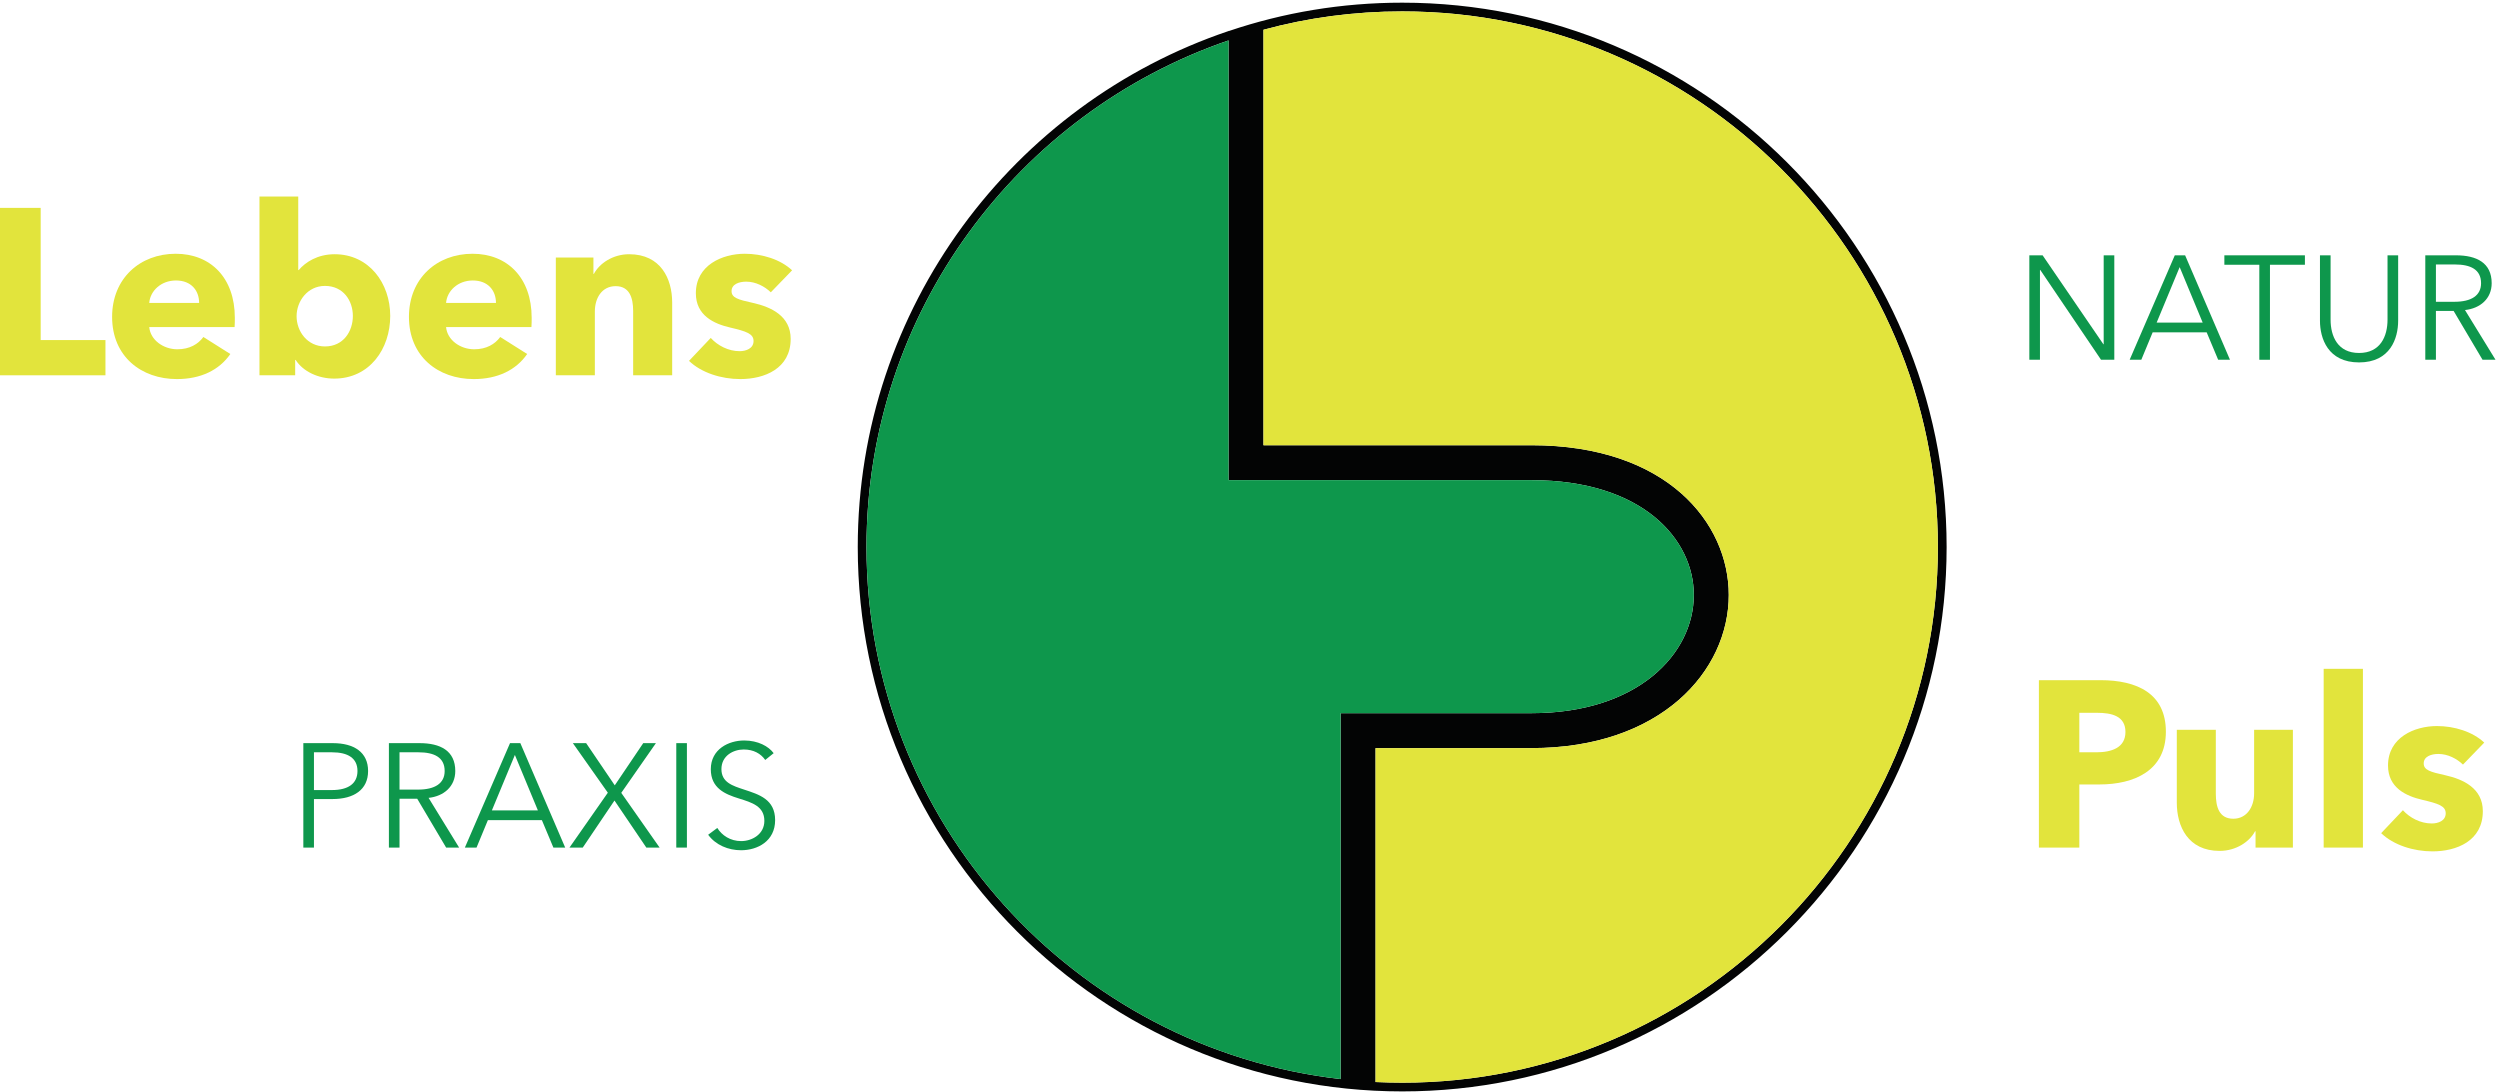 <?xml version="1.0" encoding="UTF-8" standalone="no"?>
<svg xmlns="http://www.w3.org/2000/svg" xmlns:xlink="http://www.w3.org/1999/xlink" xmlns:serif="http://www.serif.com/" width="100%" height="100%" viewBox="0 0 1909 834" version="1.1" xml:space="preserve" style="fill-rule:evenodd;clip-rule:evenodd;stroke-linejoin:round;stroke-miterlimit:2;">
    <g transform="matrix(4.167,0,0,4.167,0,0)">
        <path d="M225.247,5.666C225.2,5.666 225.153,5.69 225.13,5.69L225.13,5.666L225.247,5.666Z" style="fill:rgb(3,4,4);fill-rule:nonzero;"></path>
        <path d="M256.962,198.4C255.315,198.4 253.692,198.353 252.068,198.283L252.068,137.089L280.63,137.089C304.369,137.089 316.792,122.972 316.792,109.021C316.792,95.822 305.475,81.589 280.63,81.589L231.529,81.589L231.529,5.455C239.646,3.243 248.163,2.09 256.962,2.09C311.074,2.09 355.117,46.11 355.117,100.246C355.117,154.358 311.074,198.4 256.962,198.4ZM245.669,197.742C196.826,192.142 158.783,150.546 158.783,100.246C158.783,57.238 186.569,20.63 225.13,7.407L225.13,87.988L280.63,87.988C301.075,87.988 310.392,98.905 310.392,109.021C310.392,119.796 300.158,130.69 280.63,130.69L245.669,130.69L245.669,197.742ZM256.962,0.49C245.881,0.49 235.199,2.302 225.247,5.666C225.2,5.666 225.153,5.69 225.13,5.69C185.675,19.006 157.183,56.367 157.183,100.246C157.183,155.252 201.932,200 256.962,200C311.945,200 356.717,155.252 356.717,100.246C356.717,45.239 311.945,0.49 256.962,0.49Z" style="fill:rgb(3,4,4);fill-rule:nonzero;"></path>
        <path d="M355.117,100.246C355.117,154.358 311.074,198.4 256.962,198.4C255.315,198.4 253.692,198.353 252.068,198.283L252.068,137.089L280.63,137.089C304.369,137.089 316.792,122.972 316.792,109.021C316.792,95.822 305.475,81.589 280.63,81.589L231.529,81.589L231.529,5.455C239.646,3.243 248.163,2.09 256.962,2.09C311.074,2.09 355.117,46.11 355.117,100.246Z" style="fill:rgb(226,228,60);fill-rule:nonzero;"></path>
        <path d="M310.392,109.021C310.392,119.796 300.158,130.69 280.63,130.69L245.669,130.69L245.669,197.742C196.826,192.142 158.783,150.546 158.783,100.246C158.783,57.238 186.569,20.63 225.13,7.407L225.13,87.988L280.63,87.988C301.075,87.988 310.392,98.905 310.392,109.021Z" style="fill:rgb(14,151,76);fill-rule:nonzero;"></path>
        <path d="M0,68.772L0,38.094L7.453,38.094L7.453,62.316L19.326,62.316L19.326,68.772L0,68.772Z" style="fill:rgb(226,228,60);fill-rule:nonzero;"></path>
        <path d="M36.491,55.513C36.491,53.26 35.061,51.397 32.244,51.397C29.514,51.397 27.521,53.303 27.348,55.513L36.491,55.513ZM42.989,59.933L27.348,59.933C27.564,62.316 29.947,64.006 32.503,64.006C34.757,64.006 36.317,63.053 37.27,61.753L42.209,64.872C40.174,67.819 36.794,69.466 32.417,69.466C25.917,69.466 20.544,65.349 20.544,58.069C20.544,51.006 25.658,46.501 32.2,46.501C38.57,46.501 43.033,50.877 43.033,58.243C43.033,58.807 43.033,59.413 42.989,59.933Z" style="fill:rgb(226,228,60);fill-rule:nonzero;"></path>
        <path d="M59.55,52.393C56.343,52.393 54.35,55.21 54.35,57.939C54.35,60.756 56.343,63.486 59.55,63.486C62.93,63.486 64.662,60.713 64.662,57.897C64.662,55.124 62.93,52.393 59.55,52.393ZM61.24,69.379C58.38,69.379 55.563,68.122 54.176,65.956L54.09,65.956L54.09,68.772L47.547,68.772L47.547,36.015L54.653,36.015L54.653,49.49L54.74,49.49C55.953,48.06 58.164,46.587 61.326,46.587C67.609,46.587 71.509,51.874 71.509,57.897C71.509,63.92 67.739,69.379 61.24,69.379Z" style="fill:rgb(226,228,60);fill-rule:nonzero;"></path>
        <path d="M90.886,55.513C90.886,53.26 89.456,51.397 86.639,51.397C83.909,51.397 81.916,53.303 81.743,55.513L90.886,55.513ZM97.384,59.933L81.743,59.933C81.959,62.316 84.342,64.006 86.898,64.006C89.152,64.006 90.712,63.053 91.665,61.753L96.604,64.872C94.569,67.819 91.189,69.466 86.812,69.466C80.312,69.466 74.939,65.349 74.939,58.069C74.939,51.006 80.053,46.501 86.595,46.501C92.965,46.501 97.428,50.877 97.428,58.243C97.428,58.807 97.428,59.413 97.384,59.933Z" style="fill:rgb(226,228,60);fill-rule:nonzero;"></path>
        <path d="M116.025,68.772L116.025,56.986C116.025,54.603 115.375,52.437 112.819,52.437C110.305,52.437 109.006,54.603 109.006,57.073L109.006,68.772L101.856,68.772L101.856,47.194L108.745,47.194L108.745,50.184L108.833,50.184C109.829,48.277 112.298,46.587 115.289,46.587C121.095,46.587 123.175,51.094 123.175,55.427L123.175,68.772L116.025,68.772Z" style="fill:rgb(226,228,60);fill-rule:nonzero;"></path>
        <path d="M141.251,53.564C140.124,52.48 138.478,51.613 136.745,51.613C135.402,51.613 134.058,52.09 134.058,53.347C134.058,54.56 135.228,54.907 138.001,55.513C141.294,56.25 144.891,57.897 144.891,62.099C144.891,67.559 140.081,69.466 135.661,69.466C132.152,69.466 128.511,68.296 126.259,66.129L130.244,61.926C131.502,63.312 133.451,64.353 135.532,64.353C136.701,64.353 138.088,63.876 138.088,62.49C138.088,61.147 136.745,60.713 133.798,60.02C130.808,59.326 127.515,57.81 127.515,53.737C127.515,48.58 132.368,46.501 136.485,46.501C139.691,46.501 143.027,47.541 145.15,49.534L141.251,53.564Z" style="fill:rgb(226,228,60);fill-rule:nonzero;"></path>
        <path d="M384.286,130.621L381.036,130.621L381.036,137.857L384.156,137.857C386.93,137.857 389.487,137.034 389.487,134.131C389.487,131.184 386.93,130.621 384.286,130.621ZM384.719,143.75L381.036,143.75L381.036,155.319L373.627,155.319L373.627,124.641L384.893,124.641C391.61,124.641 396.895,127.067 396.895,134.087C396.895,141.194 391.133,143.75 384.719,143.75Z" style="fill:rgb(226,228,60);fill-rule:nonzero;"></path>
        <path d="M413.326,155.319L413.326,152.329L413.239,152.329C412.243,154.236 409.773,155.926 406.74,155.926C400.933,155.926 398.897,151.419 398.897,147.086L398.897,133.74L406.047,133.74L406.047,145.44C406.047,147.866 406.653,150.033 409.253,150.033C411.723,150.033 413.066,147.866 413.066,145.396L413.066,133.74L420.172,133.74L420.172,155.319L413.326,155.319Z" style="fill:rgb(226,228,60);fill-rule:nonzero;"></path>
        <rect x="425.811" y="122.562" width="7.194" height="32.757" style="fill:rgb(226,228,60);fill-rule:nonzero;"></rect>
        <path d="M451.338,140.11C450.211,139.027 448.564,138.16 446.831,138.16C445.488,138.16 444.144,138.637 444.144,139.893C444.144,141.106 445.314,141.453 448.088,142.06C451.38,142.796 454.977,144.444 454.977,148.646C454.977,154.106 450.167,156.013 445.748,156.013C442.238,156.013 438.598,154.843 436.345,152.676L440.331,148.473C441.588,149.859 443.537,150.9 445.618,150.9C446.787,150.9 448.174,150.423 448.174,149.037C448.174,147.694 446.831,147.259 443.884,146.567C440.894,145.873 437.602,144.356 437.602,140.284C437.602,135.127 442.454,133.048 446.571,133.048C449.777,133.048 453.114,134.087 455.237,136.081L451.338,140.11Z" style="fill:rgb(226,228,60);fill-rule:nonzero;"></path>
        <path d="M385.445,63.087L385.499,63.087L385.499,46.787L387.445,46.787L387.445,65.926L385.012,65.926L373.875,49.462L373.821,49.462L373.821,65.926L371.875,65.926L371.875,46.787L374.308,46.787L385.445,63.087Z" style="fill:rgb(14,151,76);fill-rule:nonzero;"></path>
        <path d="M395.206,59.113L403.639,59.113L399.422,48.949L395.206,59.113ZM392.393,65.926L390.258,65.926L398.53,46.787L400.422,46.787L408.641,65.926L406.477,65.926L404.369,60.898L394.475,60.898L392.393,65.926Z" style="fill:rgb(14,151,76);fill-rule:nonzero;"></path>
        <path d="M415.968,65.926L414.02,65.926L414.02,48.517L407.614,48.517L407.614,46.787L422.373,46.787L422.373,48.517L415.968,48.517L415.968,65.926Z" style="fill:rgb(14,151,76);fill-rule:nonzero;"></path>
        <path d="M425.133,58.789L425.133,46.787L427.079,46.787L427.079,58.574C427.079,61.655 428.403,64.683 432.296,64.683C436.188,64.683 437.513,61.655 437.513,58.574L437.513,46.787L439.459,46.787L439.459,58.789C439.459,61.979 438.027,66.413 432.296,66.413C426.565,66.413 425.133,61.979 425.133,58.789Z" style="fill:rgb(14,151,76);fill-rule:nonzero;"></path>
        <path d="M446.381,55.302L449.76,55.302C452.869,55.302 454.653,54.167 454.653,51.896C454.653,49.382 452.733,48.463 449.841,48.463L446.381,48.463L446.381,55.302ZM446.381,65.926L444.434,65.926L444.434,46.787L450.057,46.787C453.842,46.787 456.599,48.166 456.599,51.896C456.599,54.734 454.491,56.518 451.706,56.816L457.302,65.926L454.923,65.926L449.625,56.978L446.381,56.978L446.381,65.926Z" style="fill:rgb(14,151,76);fill-rule:nonzero;"></path>
        <path d="M57.532,144.777L60.83,144.777C63.857,144.777 65.507,143.56 65.507,141.289C65.507,138.938 63.777,137.857 60.83,137.857L57.532,137.857L57.532,144.777ZM55.586,136.18L60.992,136.18C64.885,136.18 67.453,137.857 67.453,141.289C67.453,144.723 64.831,146.425 60.938,146.425L57.532,146.425L57.532,155.319L55.586,155.319L55.586,136.18Z" style="fill:rgb(14,151,76);fill-rule:nonzero;"></path>
        <path d="M73.212,144.695L76.591,144.695C79.7,144.695 81.484,143.56 81.484,141.289C81.484,138.776 79.564,137.857 76.672,137.857L73.212,137.857L73.212,144.695ZM73.212,155.319L71.266,155.319L71.266,136.18L76.888,136.18C80.673,136.18 83.43,137.559 83.43,141.289C83.43,144.128 81.322,145.912 78.537,146.209L84.133,155.319L81.754,155.319L76.456,146.371L73.212,146.371L73.212,155.319Z" style="fill:rgb(14,151,76);fill-rule:nonzero;"></path>
        <path d="M90.136,148.507L98.569,148.507L94.352,138.343L90.136,148.507ZM87.323,155.319L85.188,155.319L93.46,136.18L95.352,136.18L103.571,155.319L101.408,155.319L99.3,150.291L89.405,150.291L87.323,155.319Z" style="fill:rgb(14,151,76);fill-rule:nonzero;"></path>
        <path d="M112.655,143.912L117.872,136.18L120.196,136.18L113.845,145.29L120.873,155.319L118.44,155.319L112.601,146.696L106.789,155.319L104.356,155.319L111.384,145.263L104.977,136.18L107.41,136.18L112.655,143.912Z" style="fill:rgb(14,151,76);fill-rule:nonzero;"></path>
        <rect x="123.929" y="136.18" width="1.946" height="19.139" style="fill:rgb(14,151,76);fill-rule:nonzero;"></rect>
        <path d="M140.23,139.262C139.419,138.1 138.094,137.343 136.284,137.343C134.391,137.343 132.201,138.478 132.201,140.938C132.201,143.371 134.229,143.992 136.364,144.695C139.068,145.588 142.042,146.453 142.042,150.291C142.042,154.13 138.825,155.806 135.797,155.806C133.472,155.806 131.148,154.86 129.769,152.968L131.445,151.724C132.283,153.076 133.823,154.13 135.824,154.13C137.797,154.13 140.068,152.886 140.068,150.427C140.068,147.75 137.825,147.074 135.391,146.317C132.85,145.534 130.255,144.425 130.255,140.965C130.255,137.261 133.553,135.693 136.364,135.693C138.933,135.693 140.852,136.776 141.771,138.019L140.23,139.262Z" style="fill:rgb(14,151,76);fill-rule:nonzero;"></path>
    </g>
</svg>
